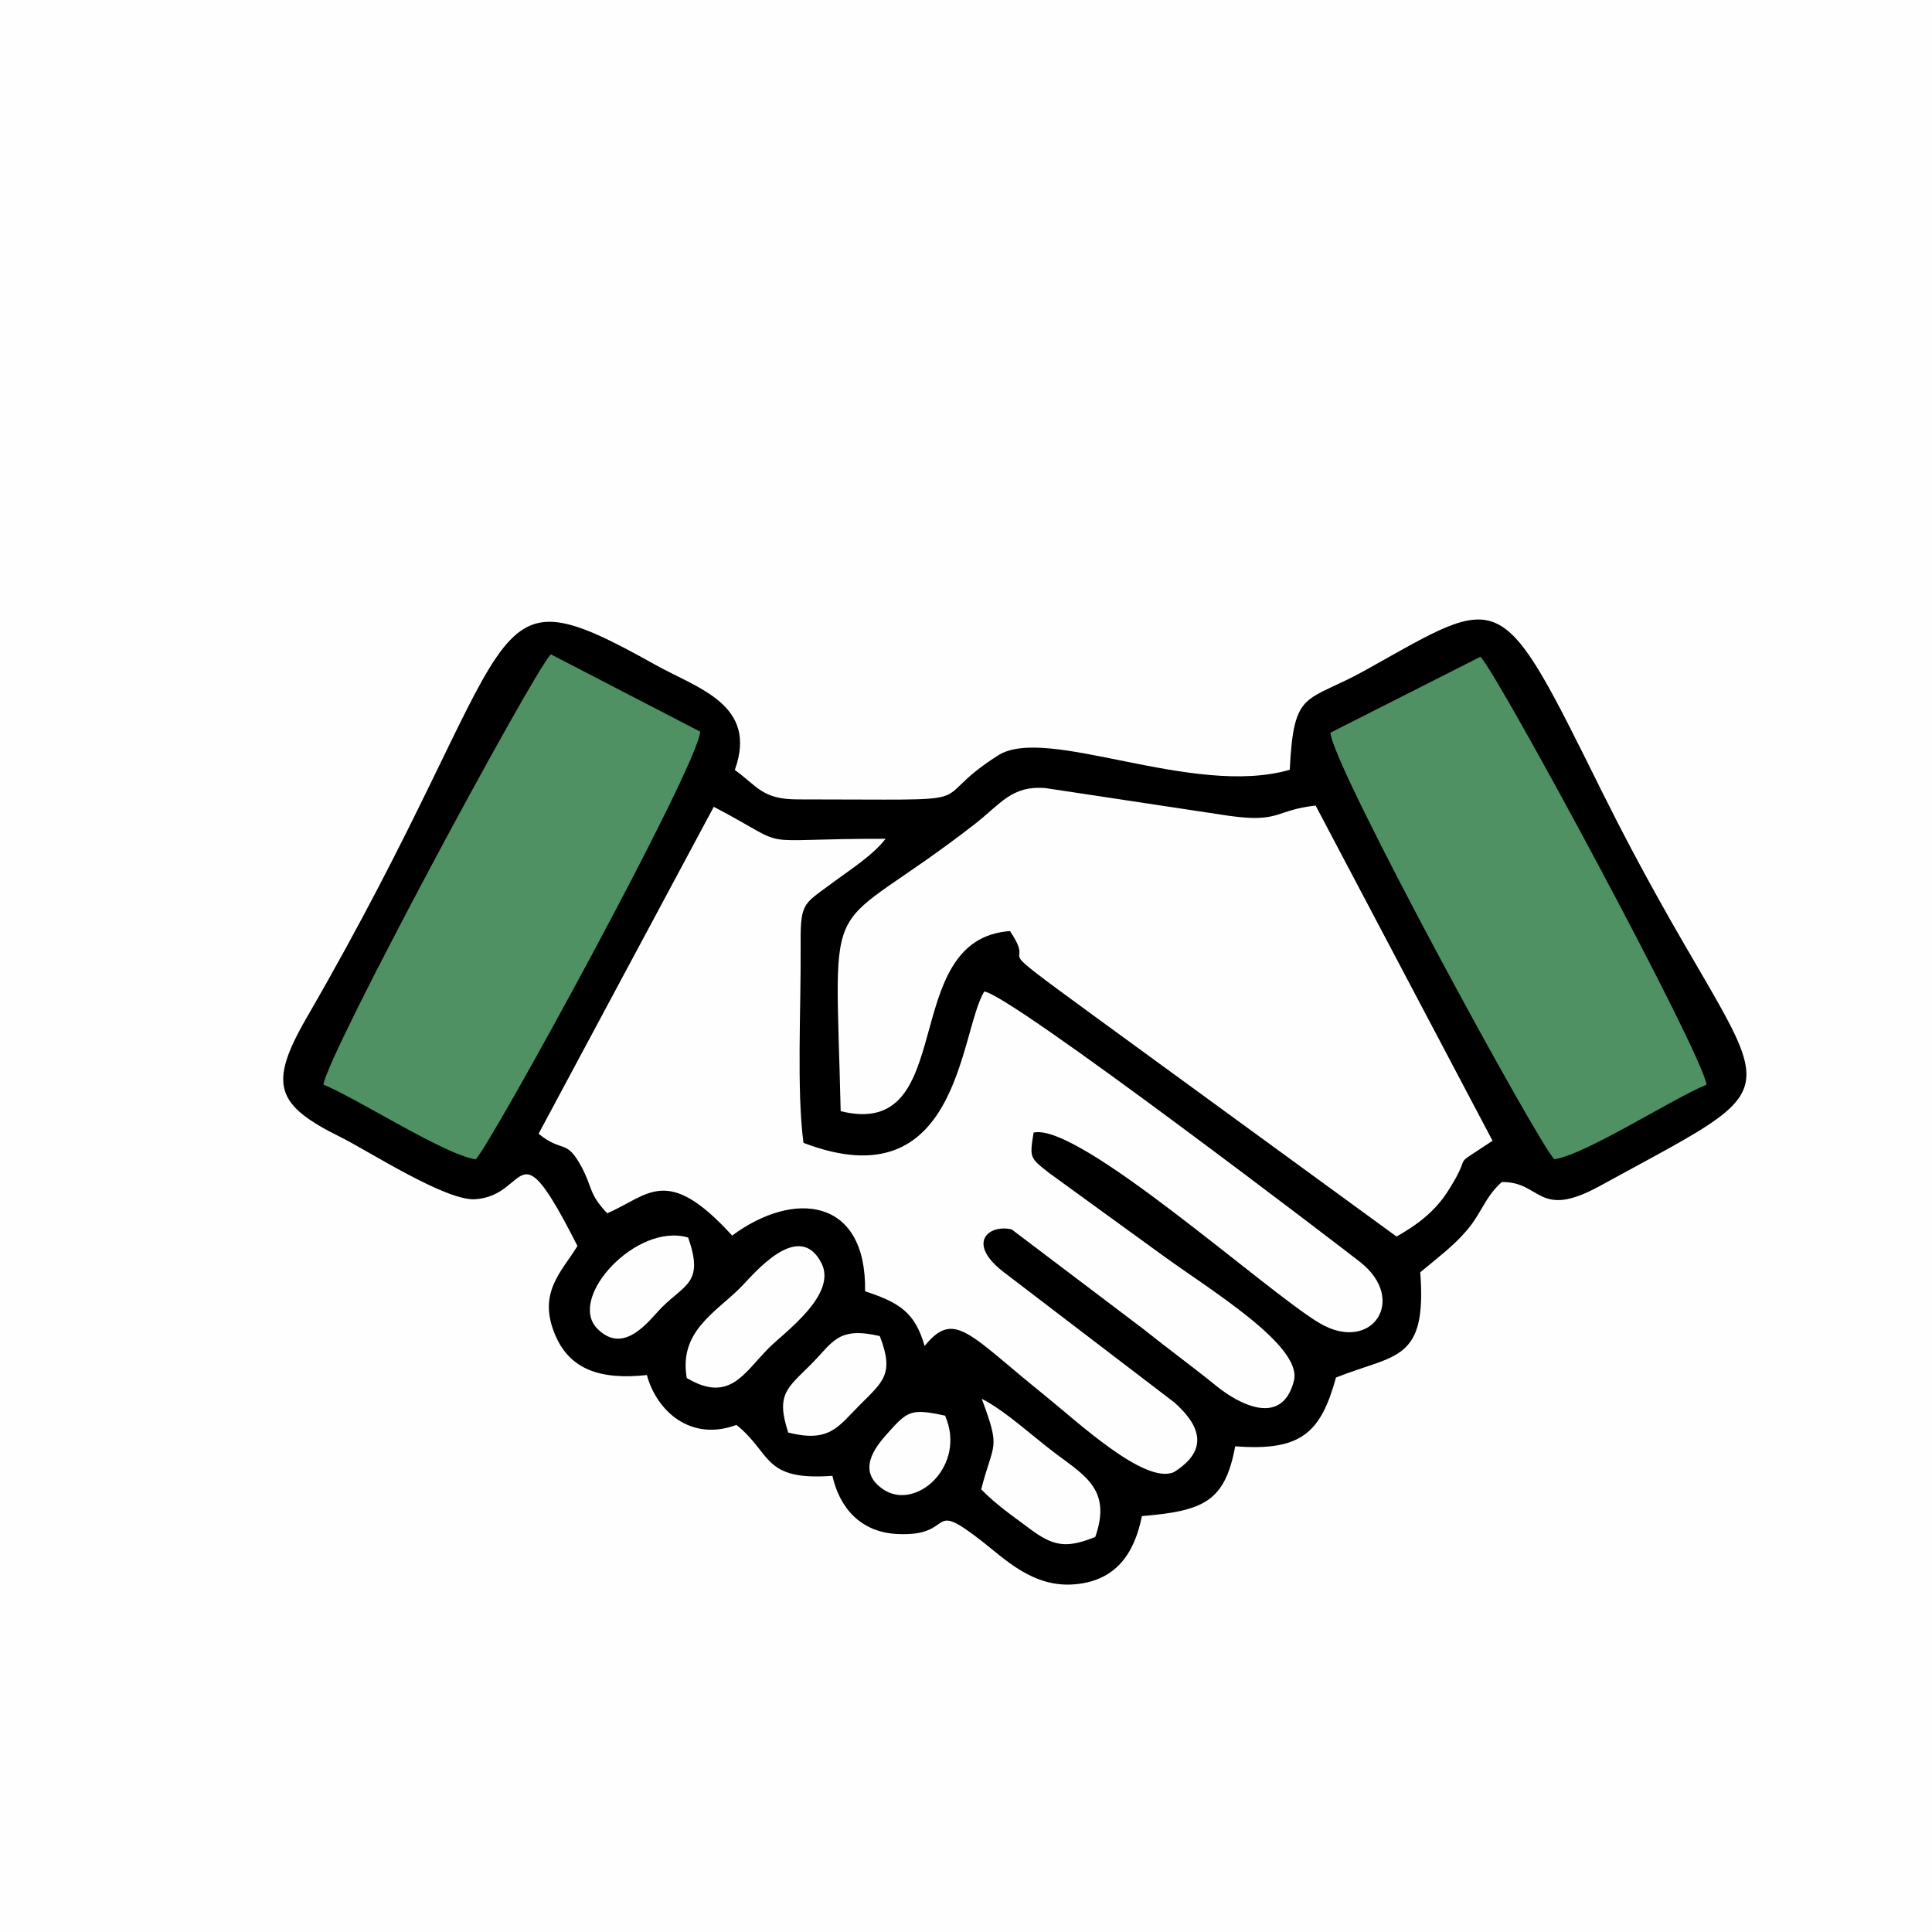 <?xml version="1.0" encoding="UTF-8"?>
<!DOCTYPE svg PUBLIC "-//W3C//DTD SVG 1.1//EN" "http://www.w3.org/Graphics/SVG/1.1/DTD/svg11.dtd">
<!-- Creator: CorelDRAW -->
<svg xmlns="http://www.w3.org/2000/svg" xml:space="preserve" width="120mm" height="120mm" version="1.1" style="shape-rendering:geometricPrecision; text-rendering:geometricPrecision; image-rendering:optimizeQuality; fill-rule:evenodd; clip-rule:evenodd"
viewBox="0 0 1450.11 1450.11"
 xmlns:xlink="http://www.w3.org/1999/xlink"
 xmlns:xodm="http://www.corel.com/coreldraw/odm/2003">
 <defs>
  <style type="text/css">
   <![CDATA[
    .fil0 {fill:#FEFEFE}
    .fil2 {fill:#4F9163}
    .fil1 {fill:black}
   ]]>
  </style>
 </defs>
 <g id="Слой_x0020_1">
  <rect class="fil0" x="-0" y="-0" width="1450.11" height="1450.11"/>
  <path class="fil1" d="M433.4 935.2c-11.72,19.4 -30.71,35.33 -16.19,67.94 10.68,23.98 32.39,32.89 68.31,28.93 7.5,27.39 33.1,50.11 67.22,37.44 26.74,21.33 19.33,42.07 72.04,38.21 5.43,24.15 21.2,42.29 48.63,43.67 44.91,2.27 21.64,-27.38 63.88,5.62 17.1,13.36 38.11,34.6 68.93,32.17 31.09,-2.45 45.19,-22.85 50.86,-51.23 45.94,-3.86 62.36,-10.61 70.03,-52.41 49.49,3.86 64.25,-10.12 75.65,-51.6 44.48,-17.75 68.41,-11.51 63.24,-78.99 12.89,-10.79 24.76,-19.53 34.84,-31.34 11.55,-13.54 13.52,-24.86 26.34,-36.39 29.8,-0.53 26.9,28.58 73.58,2.97 167.89,-92.12 123.59,-50.29 1.38,-296.55 -76.93,-155.01 -72.98,-148.99 -176.64,-90.96 -45.43,25.43 -54.42,13.64 -57.44,75.09 -72.95,21.12 -182.36,-34.08 -218.93,-10.78 -58.92,37.54 1.05,33.02 -150.21,33.02 -26.84,0 -30.15,-9.66 -47.38,-22.1 17.59,-49.08 -27.63,-61.04 -59.51,-78.85 -137.83,-77 -92.99,-27.15 -261.87,264.82 -29.28,50.61 -22.85,65.69 25.72,89.75 20.19,10 78.72,47.94 100.76,46.49 41.2,-2.7 29.67,-57.9 76.78,35.09z"/>
  <path class="fil0" d="M404.26 850.98c18.08,14.68 20.62,3.4 32.06,24.56 8.72,16.12 5.28,20.12 19.42,35.12 30.82,-13.09 44.47,-37.53 93.8,16.74 46.01,-34.22 100.94,-28.85 99.77,41.8 25.39,8.45 37.42,15.51 44.68,41.08 22.34,-27.58 33.24,-8.76 89.52,36.54 25.52,20.54 75.5,67.56 97.51,58.17 28.04,-17.47 18.33,-36.43 0.42,-52.34l-129 -98.53c-26.92,-21.31 -10.5,-35.27 6.87,-31.39l98.48 74.52c20.54,16.41 35.4,27 55.5,43.27 15.81,12.8 48.97,31.34 57.91,-4.24 6.61,-26.31 -63.72,-68.62 -98.15,-93.75l-86.07 -62.45c-14.12,-11.23 -14.2,-10.91 -11.19,-29.98 33.97,-7.88 175.04,119.69 214.75,143.08 38.92,22.93 66.27,-17.39 30.59,-45.74 -12.08,-9.6 -263.24,-201.61 -282.39,-203.21 -18.78,31.02 -18.55,158.4 -135.68,113.55 -5.18,-39.38 -1.81,-101.29 -2.13,-145.08 -0.26,-35.19 1.21,-33.22 22.59,-49.12 14.14,-10.51 31.73,-21.58 41.14,-33.99 -105.67,-0.22 -65.87,9.03 -128.91,-24.01l-131.49 245.38z"/>
  <path class="fil0" d="M630.98 834.02c89.53,22.16 41.89,-129.14 127.07,-135.18 22.22,32.82 -23.2,0.68 63,63.6l227.14 165.67c14.13,-7.94 28.24,-18 38.24,-33.54 21.39,-33.24 -0.83,-15.07 33.82,-38.36l-132.79 -251.58c-30.7,3.4 -26.33,13.14 -65.14,7.68l-137.74 -20.8c-25.43,-2.01 -33.53,11.96 -52.99,27.07 -115.31,89.54 -104.66,38.78 -100.6,215.43z"/>
  <path class="fil2" d="M242.77 814.1c26.45,10.98 90.49,52.38 114.22,56.09 10.34,-9.14 166.8,-294.52 168.55,-321.04l-112.12 -58.05c-14.51,15.55 -167.55,299.73 -170.66,323z"/>
  <path class="fil2" d="M998.61 549.93c1.15,24.79 157.2,310.72 168.07,320.18 23.5,-3.52 87.98,-45.12 114.22,-56.01 -3.18,-23.74 -155.96,-307.02 -169.71,-321.17l-112.58 57z"/>
  <path class="fil0" d="M515.46 1034.3c32.07,19.09 42.89,-3.71 61.43,-22.38 11.72,-11.81 51.84,-40.18 39.64,-63.92 -17.13,-33.36 -51.16,8.75 -60.6,18.27 -18.54,18.68 -46.6,32.92 -40.46,68.03z"/>
  <path class="fil0" d="M736.46 1117.87c11.43,11.72 23.35,19.74 35.72,29.03 17.93,13.48 27.57,15.77 49.9,6.67 12.24,-34.71 -7.08,-45.61 -29.01,-62 -17.5,-13.07 -38.55,-32.74 -56.19,-41.66 14.51,38.95 8.83,31.78 -0.42,67.96z"/>
  <path class="fil0" d="M591.67 1075.26c30.63,7.62 37.04,-3.94 53.11,-20.15 17.84,-18 26.77,-23.56 15.56,-52.29 -31.62,-7.34 -34.97,4.5 -51.61,21.21 -17.68,17.75 -26.68,22.4 -17.06,51.24z"/>
  <path class="fil0" d="M516.53 928.89c-38.57,-11.58 -90.8,44.97 -68.39,68.16 20.45,21.17 39.78,-6.98 48.67,-15.82 17.68,-17.57 31.61,-18.46 19.72,-52.34z"/>
  <path class="fil0" d="M709.36 1062.55c-25.89,-5.6 -28.15,-3.57 -43.54,13.65 -9.14,10.22 -23.24,28.17 -2.66,41.83 24.6,16.32 62.56,-18 46.2,-55.48z"/>
 </g>
</svg>
